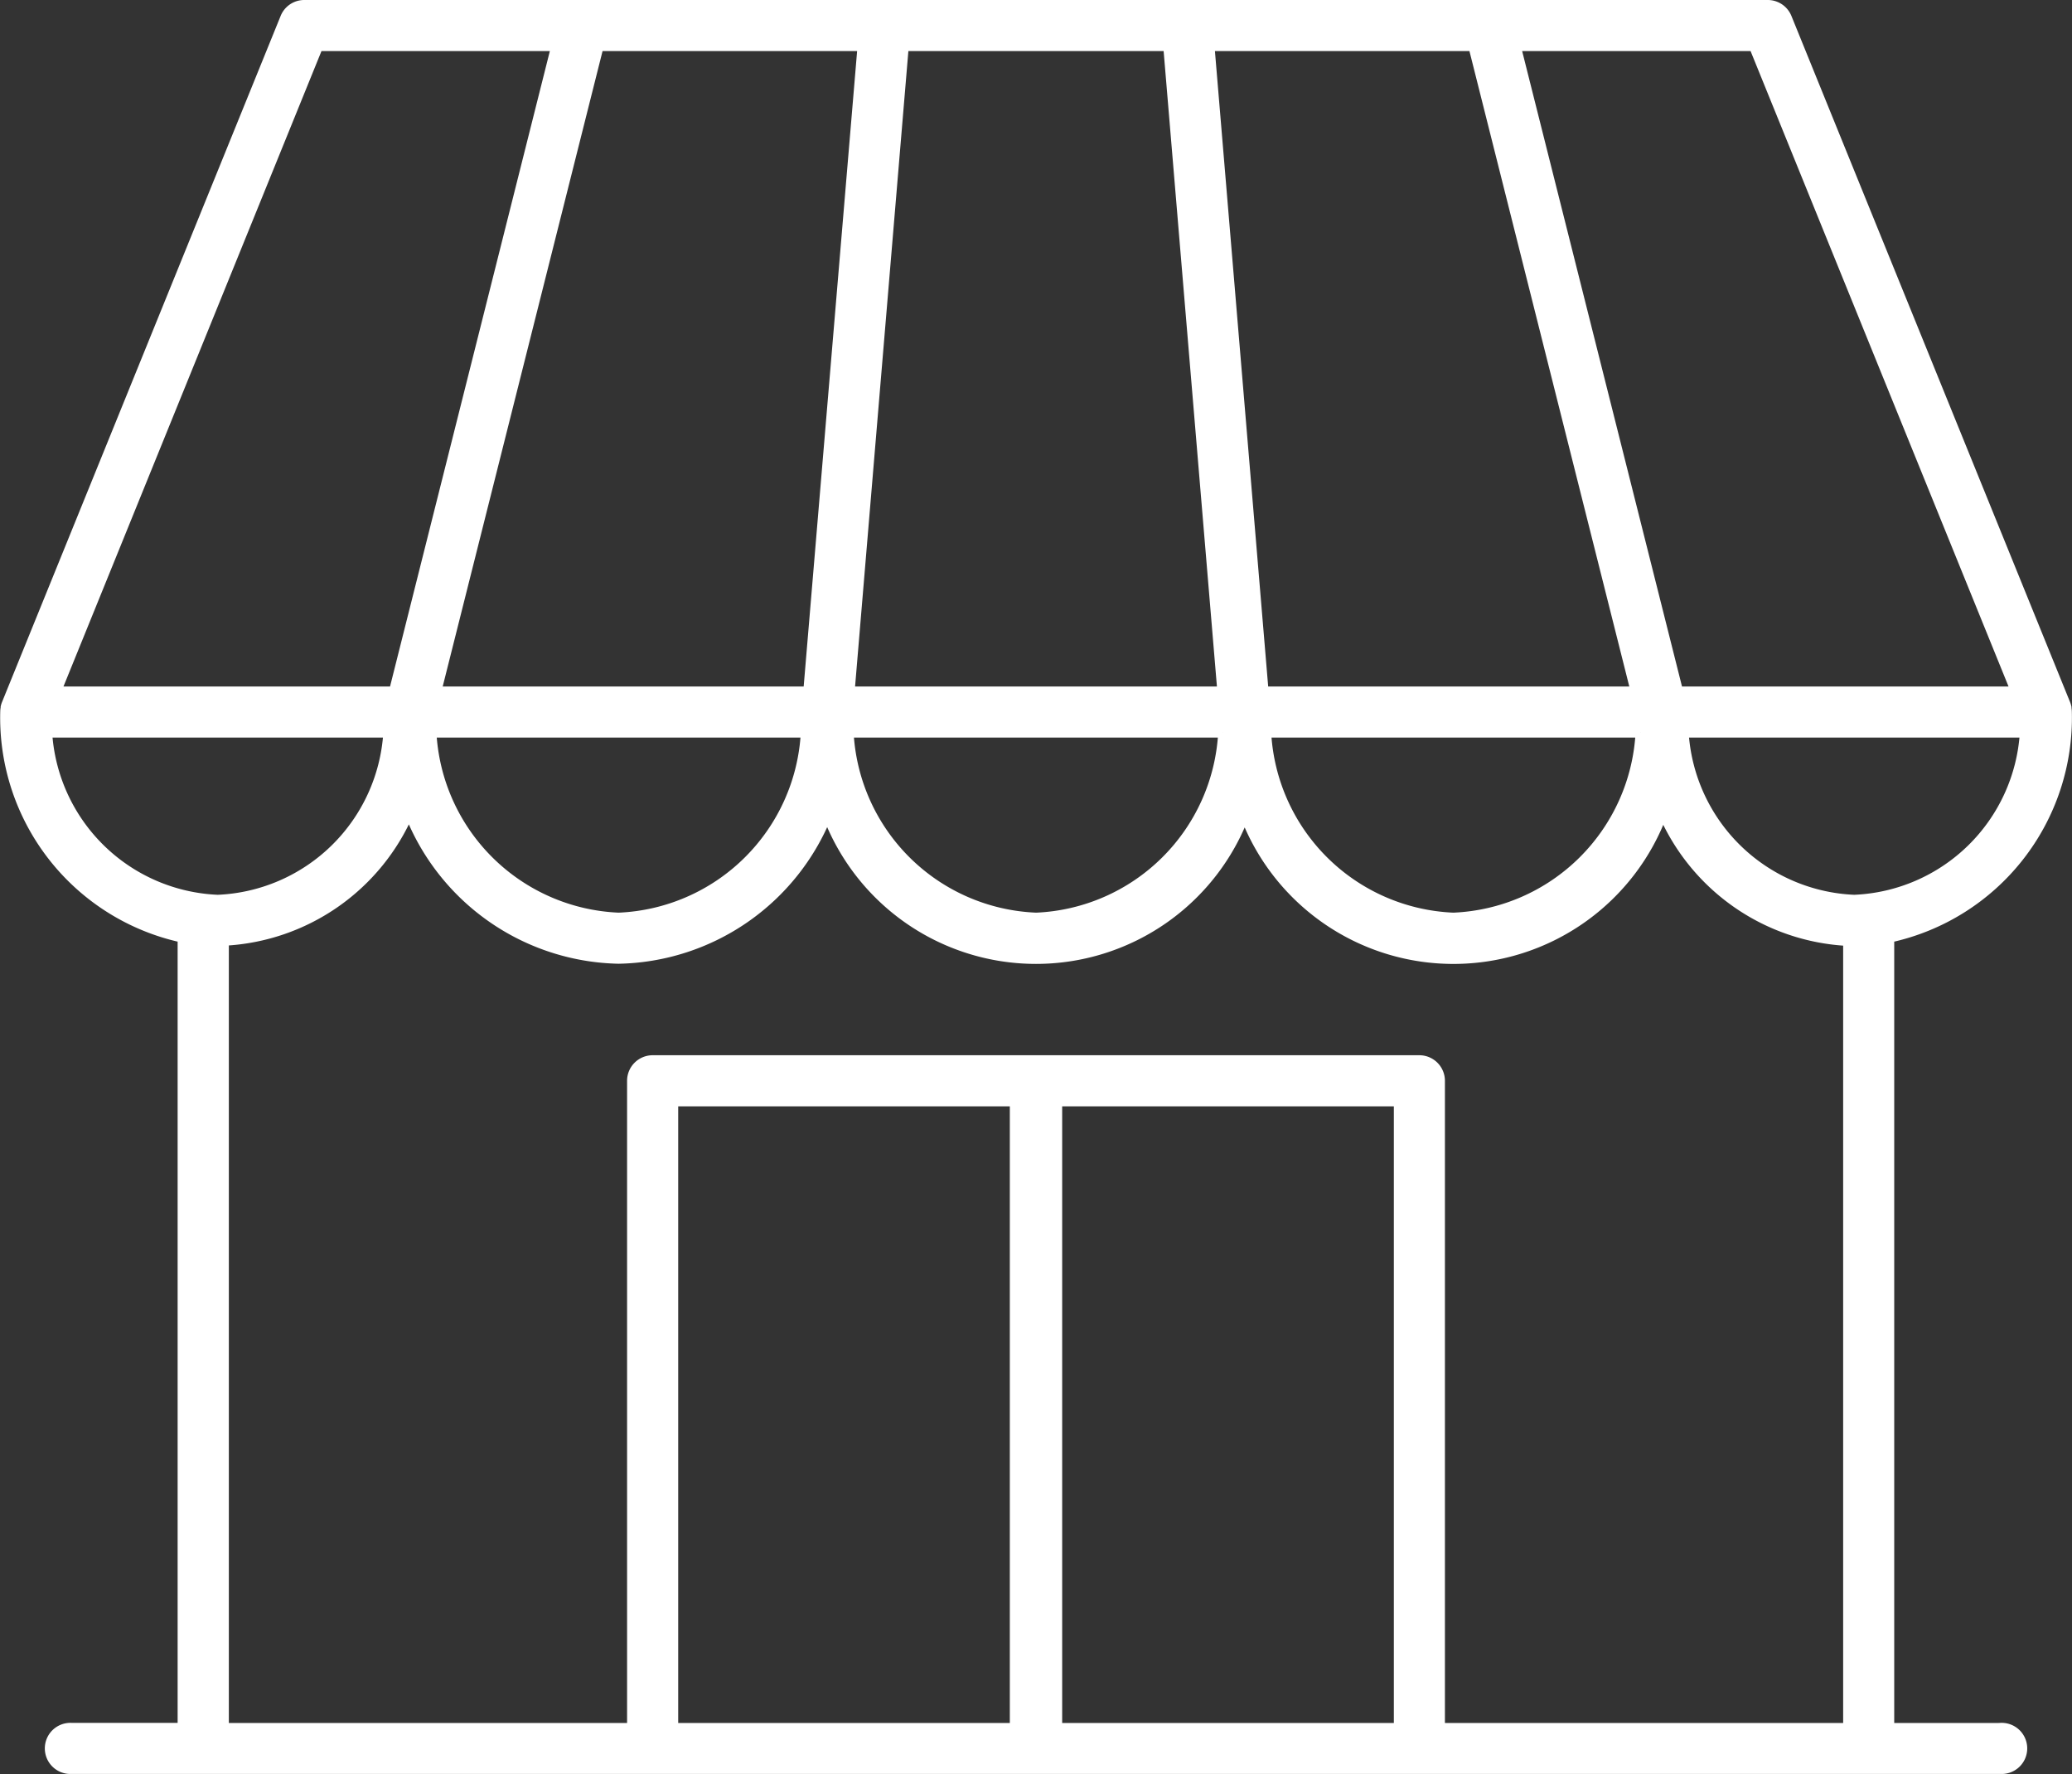 <svg xmlns="http://www.w3.org/2000/svg" width="41.993" height="35.947" viewBox="0 0 41.993 35.947"><rect x="0" y="0" width="41.993" height="35.947" fill="#333333" stroke="none"/><defs><style>.cls-1{fill:#fff;stroke:#fff;stroke-miterlimit:10;stroke-width:0.2px;}</style></defs><g id="Calque_2" data-name="Calque 2"><g id="Layer_1" data-name="Layer 1"><path class="cls-1" d="M40.546,35.012H38.29V19a4.558,4.558,0,0,0,3.6-4.574v0a.451.451,0,0,0-.007-.073l0-.017a.588.588,0,0,0-.019-.065l0,0h0L36.214.361A.417.417,0,0,0,35.827.1H6.167A.416.416,0,0,0,5.78.361L.133,14.265h0l0,0a.437.437,0,0,0-.02.065l0,.017a.363.363,0,0,0-.008.073v0A4.559,4.559,0,0,0,3.7,19v16.01H1.447a.418.418,0,1,0,0,.835h39.1a.418.418,0,1,0,0-.835ZM37.58,18.231a3.613,3.613,0,0,1-3.456-3.386h6.912A3.612,3.612,0,0,1,37.58,18.231ZM17.48.935l-1.1,13.075H8.844L12.134.935Zm12.379,0,3.29,13.075H25.61L24.514.935ZM24.772,14.01H17.221L18.318.935h5.357Zm-8.442.835a3.963,3.963,0,0,1-3.792,3.748,3.964,3.964,0,0,1-3.793-3.748Zm8.459,0A3.963,3.963,0,0,1,21,18.593,3.963,3.963,0,0,1,17.2,14.845Zm8.459,0a3.963,3.963,0,0,1-3.792,3.748,3.963,3.963,0,0,1-3.793-3.748Zm7.607-.835H34.011L30.721.935h4.825ZM6.448.935h4.824L7.983,14.01H1.138ZM.957,14.845H7.869a3.613,3.613,0,0,1-3.456,3.386A3.613,3.613,0,0,1,.957,14.845ZM13.645,35.012V22.318h6.921V35.012Zm7.782,0V22.318h6.922V35.012Zm7.757,0V21.9a.418.418,0,0,0-.418-.418H21.01l-.013,0-.013,0H13.227a.418.418,0,0,0-.418.418V35.012H4.538V19.063a4.315,4.315,0,0,0,3.753-2.608,4.654,4.654,0,0,0,4.247,2.973A4.648,4.648,0,0,0,16.767,16.5a4.517,4.517,0,0,0,8.459,0,4.518,4.518,0,0,0,8.476-.041,4.316,4.316,0,0,0,3.753,2.608V35.012Z"/></g></g></svg>